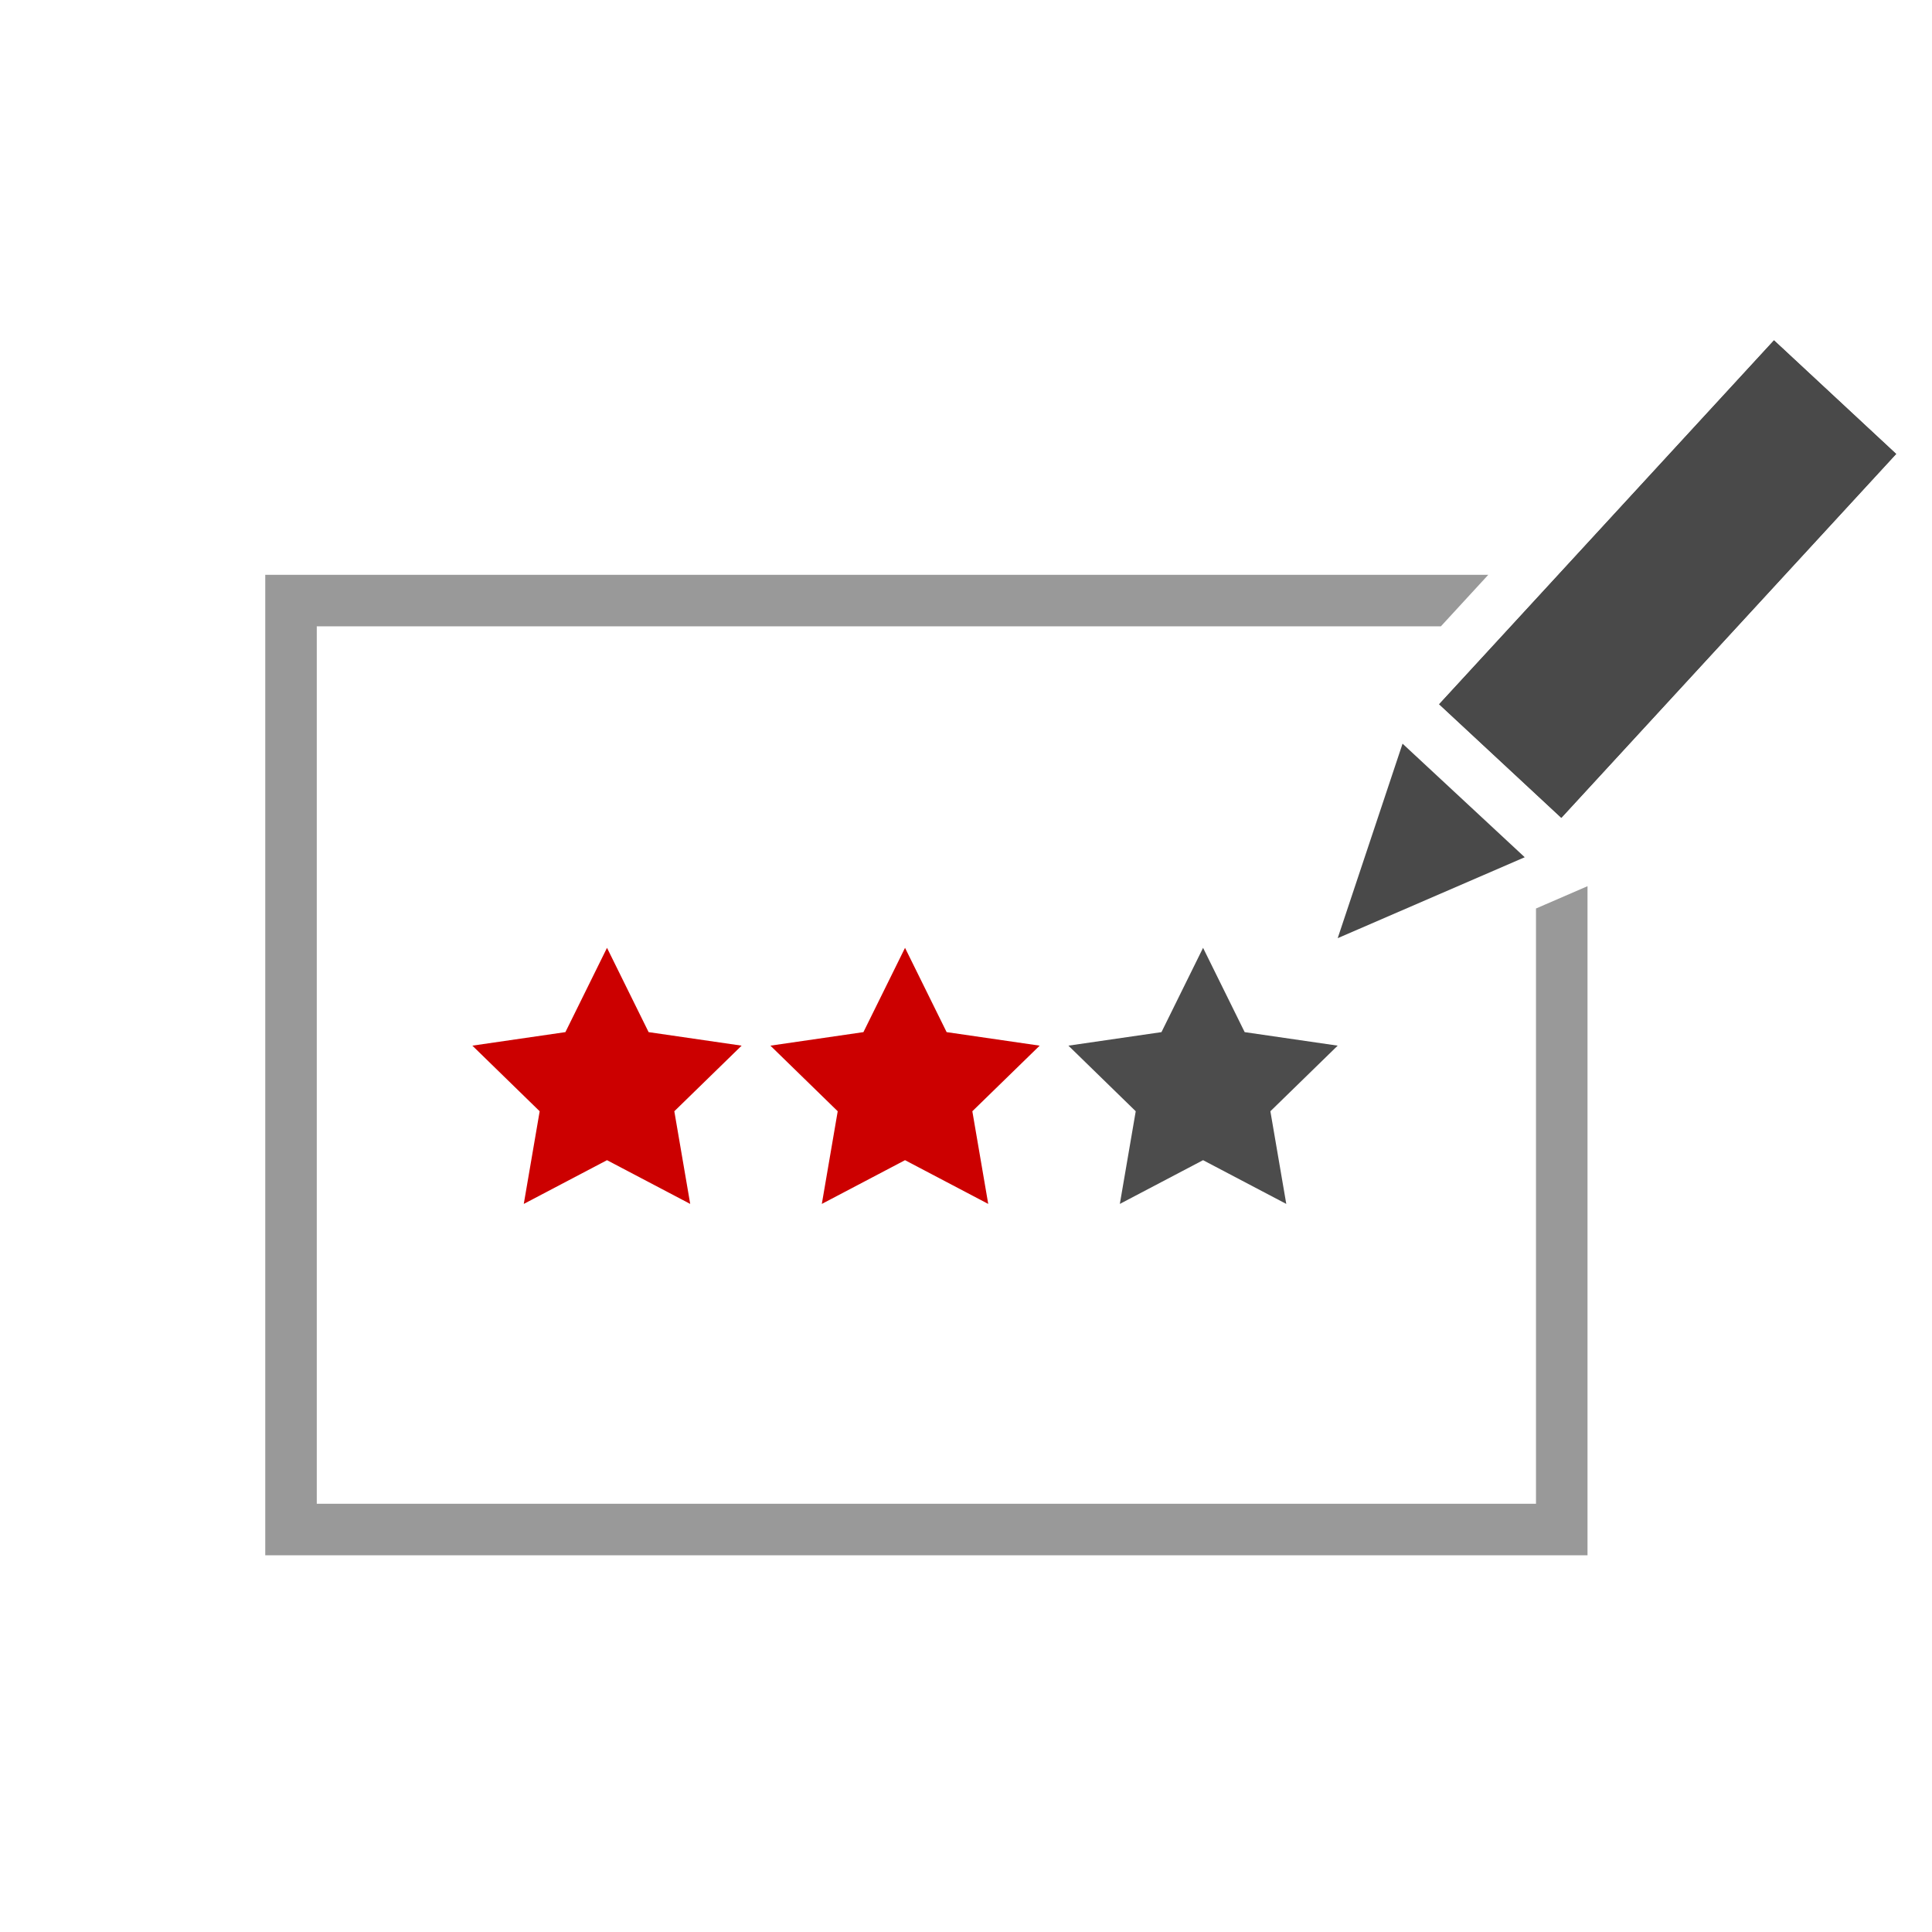 <svg id="icon_透過済み" xmlns="http://www.w3.org/2000/svg" width="75" height="75" viewBox="0 0 75 75"><polygon points="35.133 36.795 36.748 40.067 40.36 40.592 37.746 43.139 38.363 46.736 35.133 45.038 31.903 46.736 32.52 43.139 29.907 40.592 33.518 40.067 35.133 36.795" style="fill:#c00"/><polygon points="23.564 36.795 25.179 40.067 28.79 40.592 26.177 43.139 26.794 46.736 23.564 45.038 20.333 46.736 20.95 43.139 18.337 40.592 21.949 40.067 23.564 36.795" style="fill:#c00"/><polygon points="46.703 36.795 48.318 40.067 51.929 40.592 49.316 43.139 49.933 46.736 46.703 45.038 43.472 46.736 44.089 43.139 41.476 40.592 45.088 40.067 46.703 36.795" style="fill:#4c4c4c"/><polygon points="68.866 13.212 55.869 27.339 60.612 31.748 73.609 17.622 68.866 13.212" style="fill:#4c4c4c"/><path d="M68.866,13.212l4.743,4.41-13,14.126-4.743-4.409,13-14.127" style="fill:#494949"/><polygon points="51.929 36.42 59.19 33.278 54.447 28.869 51.929 36.42" style="fill:#494949"/><polygon points="59.627 35.268 59.627 58.377 12.297 58.377 12.297 24.314 55.935 24.314 57.775 22.314 10.297 22.314 10.297 60.377 61.627 60.377 61.627 34.402 59.984 35.113 59.627 35.268" style="fill:#999"/></svg>